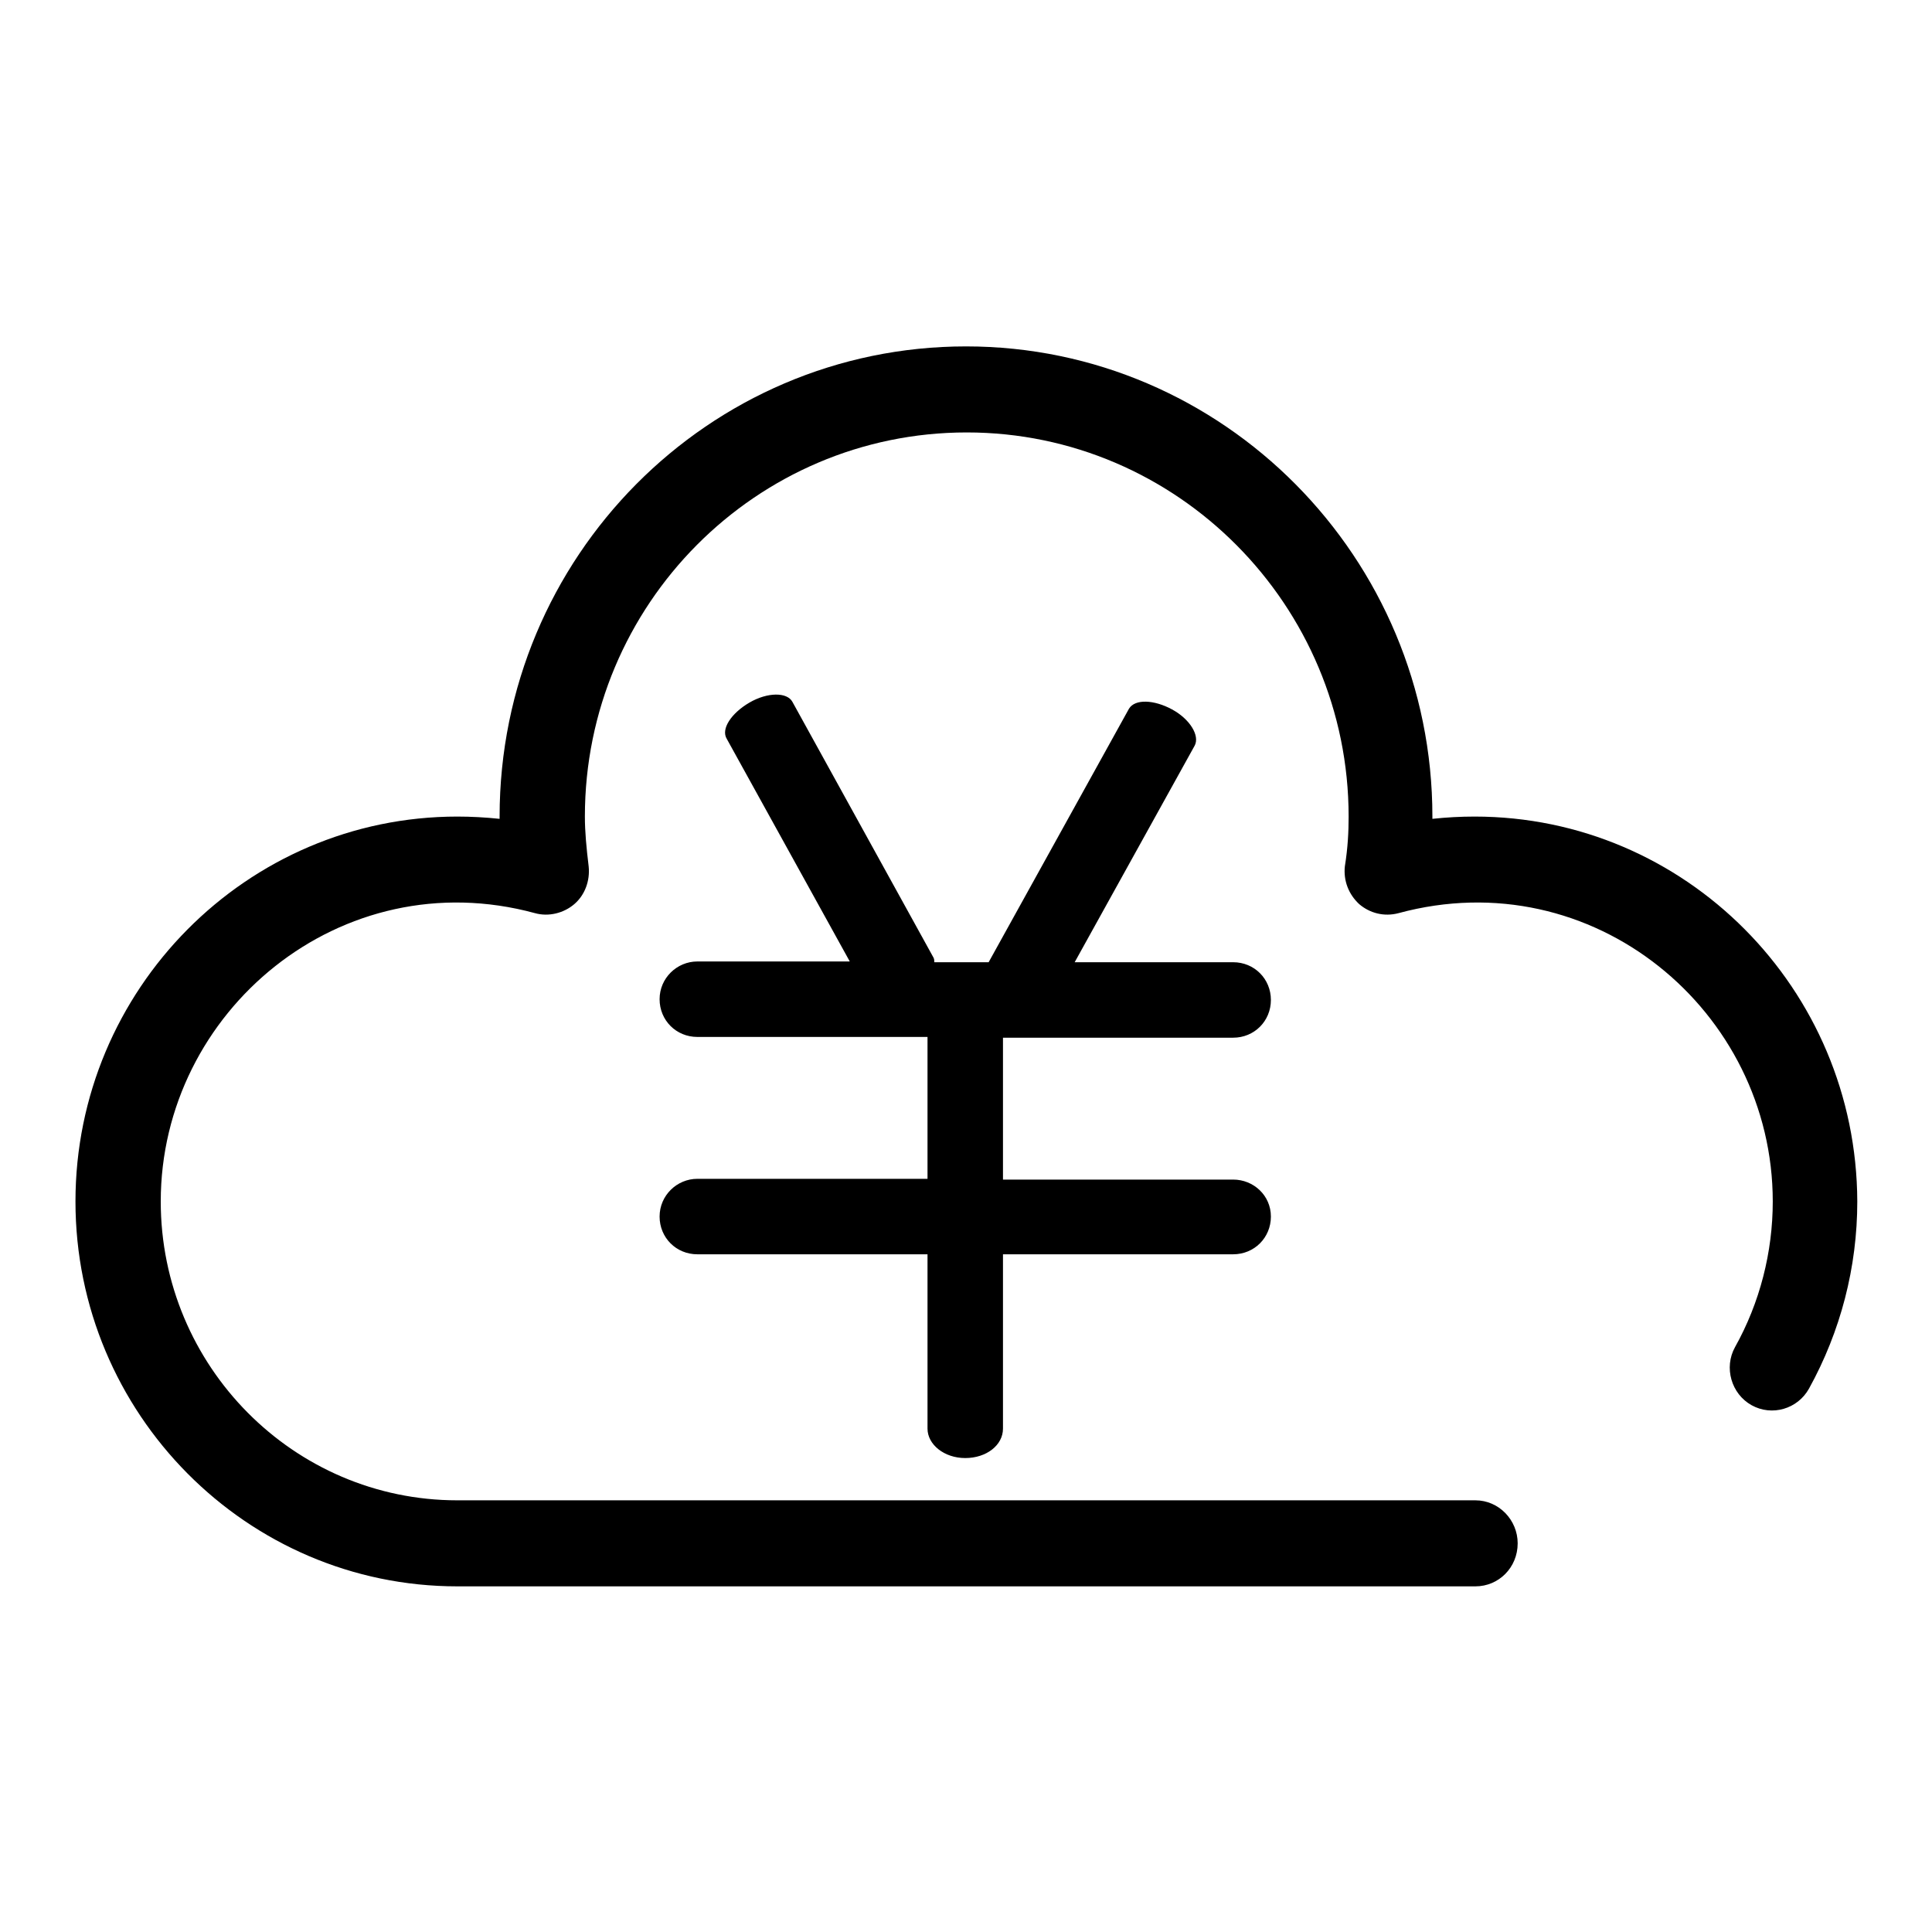 <?xml version="1.0" encoding="utf-8"?>
<!-- Svg Vector Icons : http://www.onlinewebfonts.com/icon -->
<!DOCTYPE svg PUBLIC "-//W3C//DTD SVG 1.1//EN" "http://www.w3.org/Graphics/SVG/1.1/DTD/svg11.dtd">
<svg version="1.1" xmlns="http://www.w3.org/2000/svg" xmlns:xlink="http://www.w3.org/1999/xlink" x="0px" y="0px" viewBox="0 0 256 256" enable-background="new 0 0 256 256" xml:space="preserve">
<g> <path fill="#000000" d="M195.4,108.2c-1.9,0-3.7,0.1-5.6,0.3v-0.3c0-34.3-27.7-62.3-61.8-62.3c-34.1,0-61.8,27.9-61.8,62.3v0.3 c-1.9-0.2-3.8-0.3-5.6-0.3c-27.9,0-50.6,22.9-50.6,51c0,28.1,22.7,51,50.6,51h134.9c3.1,0,5.6-2.5,5.6-5.7c0-3.1-2.5-5.7-5.6-5.7 H60.6c-21.7,0-39.3-17.8-39.3-39.6c0-25.2,23.9-45.2,49.6-38.2c1.8,0.5,3.8,0,5.2-1.2c1.4-1.2,2.1-3.1,1.9-5 c-0.3-2.5-0.5-4.6-0.5-6.6c0-28.1,22.7-50.9,50.6-50.9c27.9,0,50.6,22.9,50.6,50.9c0,2-0.1,4.1-0.5,6.6c-0.2,1.9,0.5,3.7,1.9,5 c1.4,1.2,3.3,1.7,5.2,1.2c25.8-7,49.6,13,49.6,38.2c0,6.7-1.7,13.4-5,19.3c-1.5,2.7-0.5,6.2,2.2,7.7c2.7,1.5,6.1,0.5,7.6-2.2 c4.2-7.6,6.4-16.1,6.4-24.8C246,131,223.3,108.2,195.4,108.2L195.4,108.2z M163.4,156.3h-30.5v-18.8h30.5c2.8,0,5-2.2,5-5 c0-2.8-2.2-5-5-5h-21l15.9-28.7c0.7-1.3-0.6-3.5-3-4.8c-2.4-1.3-4.9-1.4-5.7-0.1L131,127.5h-7.2c0-0.2,0-0.4-0.1-0.6L105,93 c-0.7-1.3-3.3-1.3-5.7,0.1s-3.8,3.5-3,4.8l16.3,29.5H92.4c-2.7,0-5,2.2-5,5c0,2.8,2.2,5,5,5h30.5v18.8H92.4c-2.7,0-5,2.2-5,5 c0,2.8,2.2,5,5,5h30.5v23.1c0,2.1,2.2,3.9,5,3.9c2.8,0,5-1.7,5-3.9v-23.1h30.5c2.8,0,5-2.2,5-5S166.1,156.3,163.4,156.3 L163.4,156.3z"/></g>
</svg>